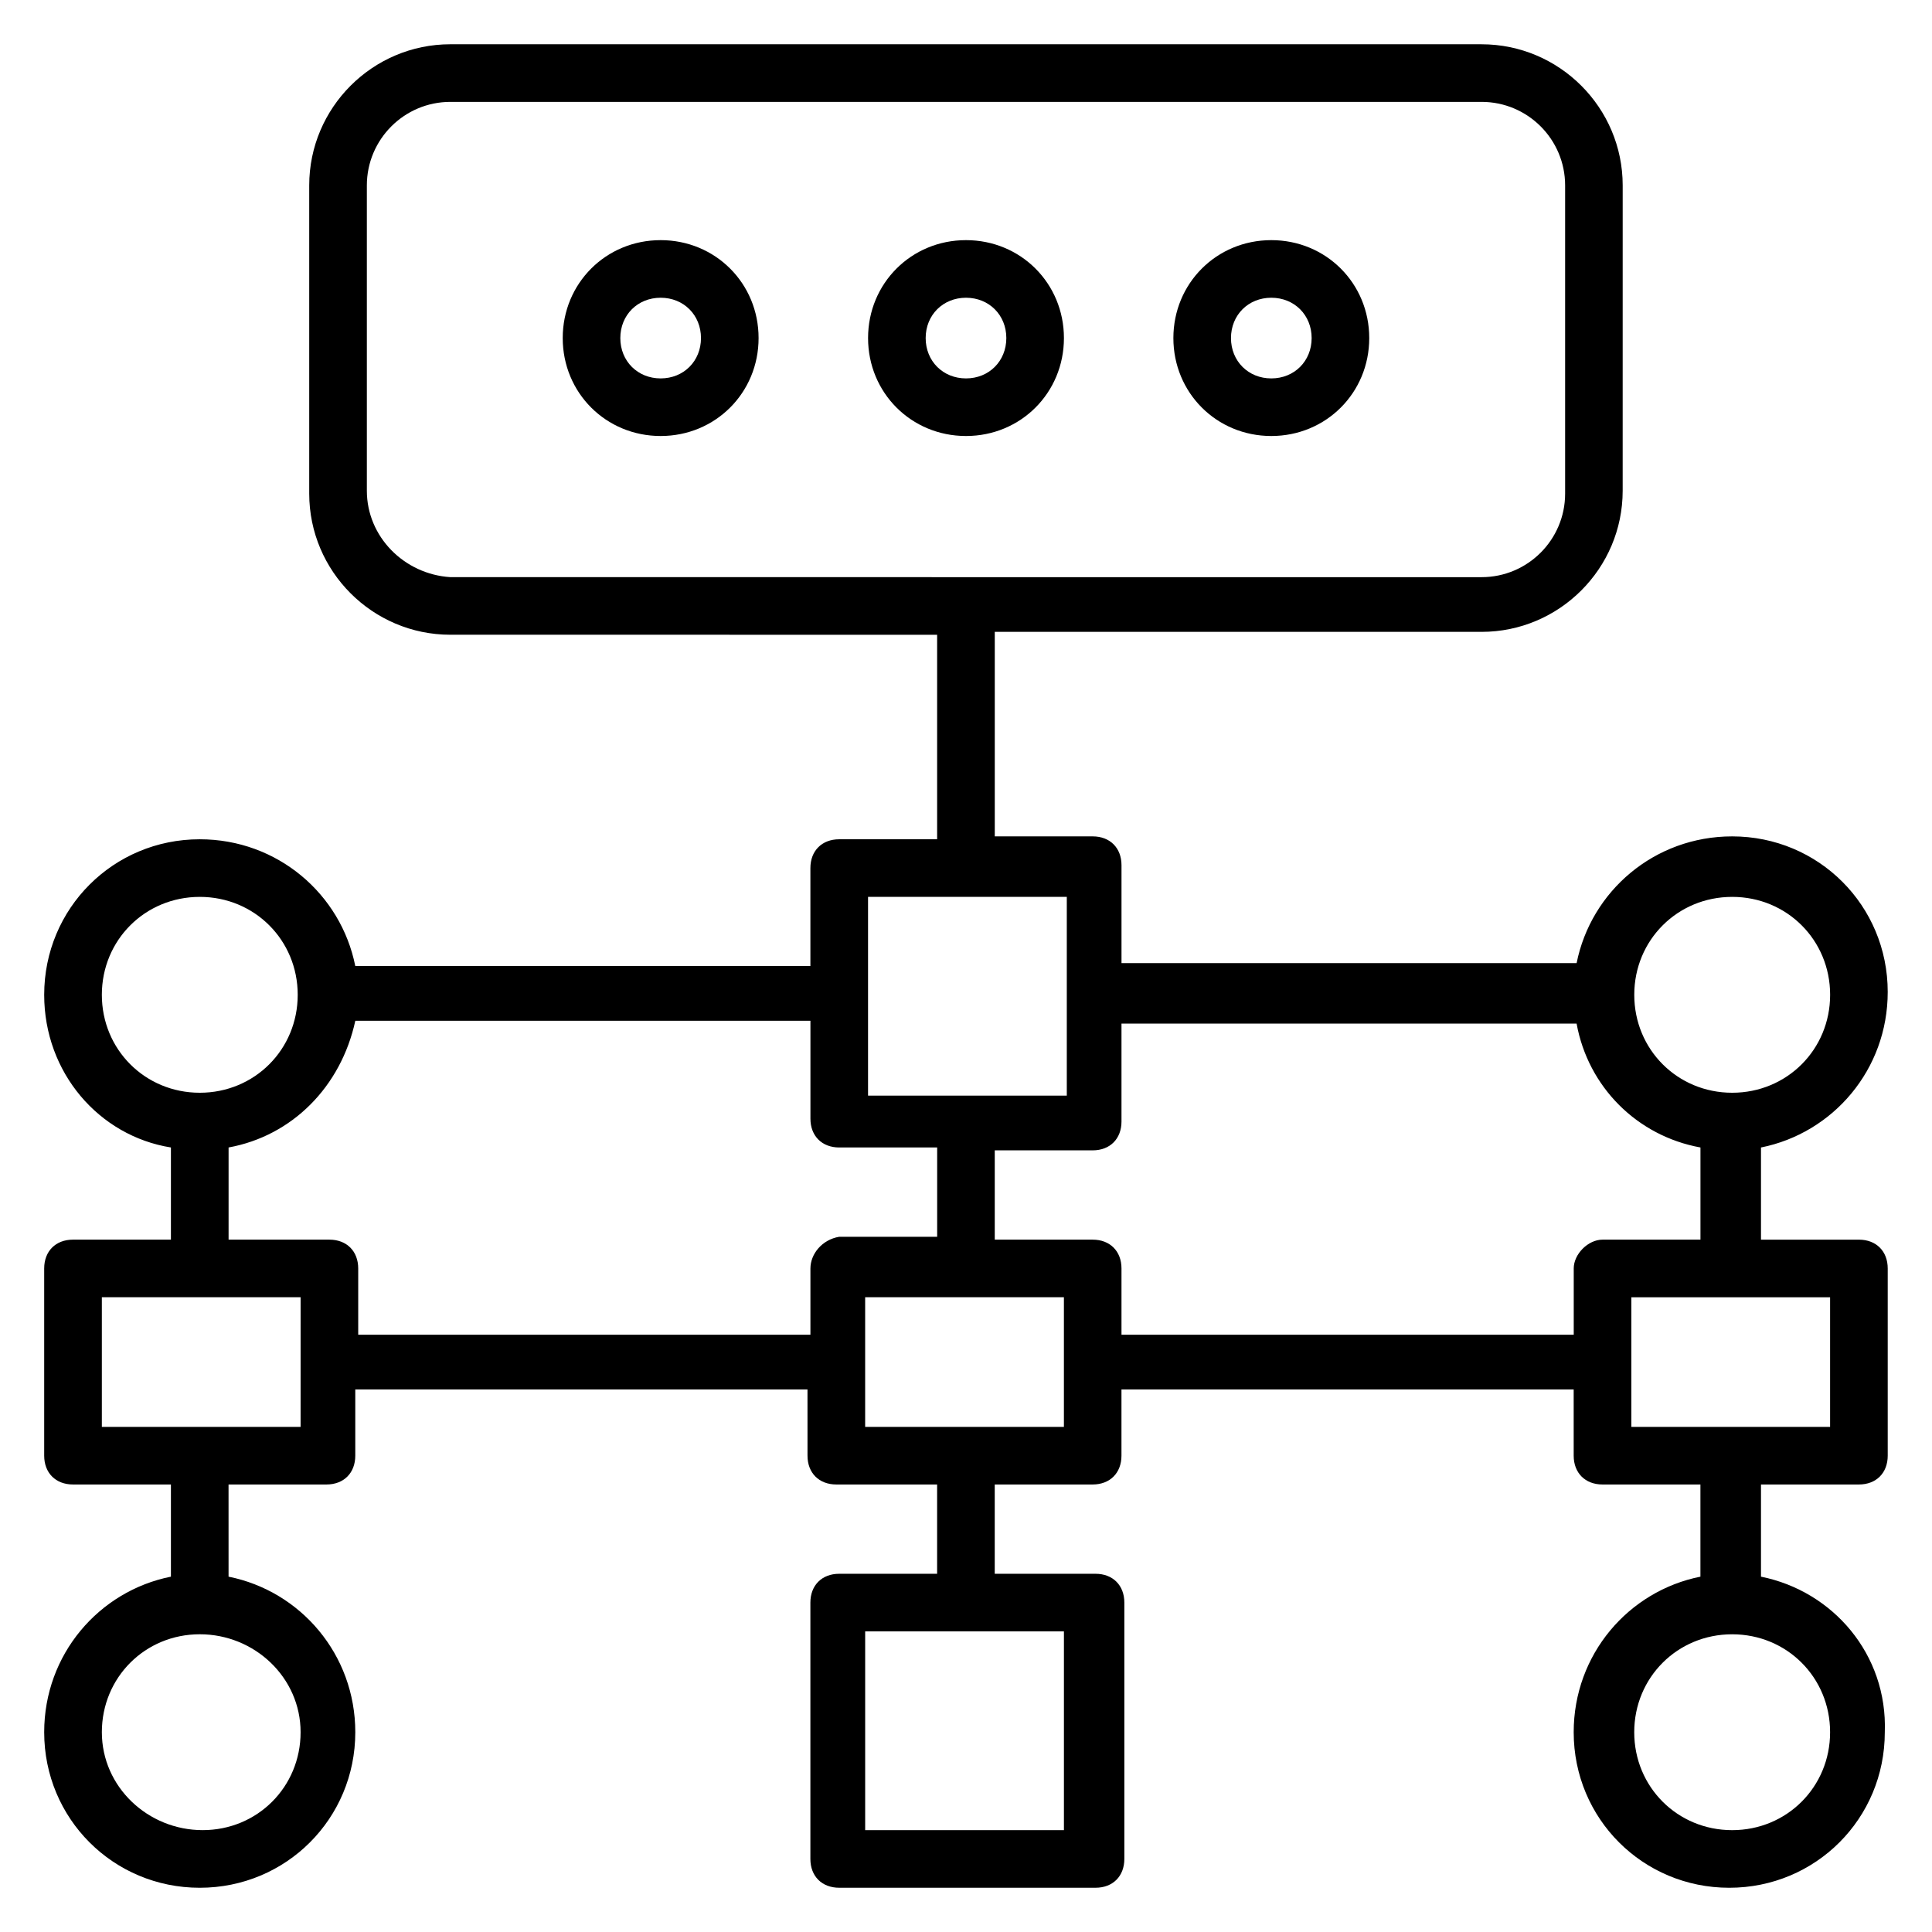<?xml version="1.0" encoding="UTF-8"?>
<!-- Uploaded to: ICON Repo, www.iconrepo.com, Generator: ICON Repo Mixer Tools -->
<svg fill="#000000" width="800px" height="800px" version="1.1" viewBox="144 144 512 512" xmlns="http://www.w3.org/2000/svg">
 <g>
  <path d="m610.68 561.83v-24.426h25.953c4.582 0 7.633-3.055 7.633-7.633v-49.617c0-4.582-3.055-7.633-7.633-7.633h-25.953v-24.426c19.082-3.816 33.586-20.609 33.586-41.223 0-22.902-18.32-41.223-41.223-41.223-20.609 0-37.402 14.504-41.223 33.586h-120.61v-25.953c0-4.582-3.055-7.633-7.633-7.633h-25.953v-54.199h129c20.609 0 37.402-16.793 37.402-37.402l0.004-80.914c0-20.609-16.793-37.402-37.402-37.402l-273.28-0.004c-20.609 0-37.402 16.793-37.402 37.402v81.68c0 20.609 16.793 37.402 37.402 37.402l129 0.004v54.199h-25.953c-4.582 0-7.633 3.055-7.633 7.633v25.953h-120.61c-3.816-19.082-20.609-33.586-41.223-33.586-22.898-0.004-41.219 18.316-41.219 41.219 0 20.609 14.504 37.402 33.586 40.457v24.426h-25.953c-4.582 0-7.633 3.055-7.633 7.633v49.621c0 4.582 3.055 7.633 7.633 7.633h25.953v24.426c-19.082 3.816-33.586 20.609-33.586 41.223 0 22.902 18.32 41.223 41.223 41.223 22.902 0 41.223-18.32 41.223-41.223 0-20.609-14.504-37.402-33.586-41.223l-0.004-24.426h25.953c4.582 0 7.633-3.055 7.633-7.633v-17.559h119.84l0.004 17.559c0 4.582 3.055 7.633 7.633 7.633h26.715v23.664h-25.953c-4.582 0-7.633 3.055-7.633 7.633v67.938c0 4.582 3.055 7.633 7.633 7.633h67.938c4.582 0 7.633-3.055 7.633-7.633v-67.938c0-4.582-3.055-7.633-7.633-7.633h-26.715v-23.664h25.953c4.582 0 7.633-3.055 7.633-7.633v-17.559h119.84l0.004 17.559c0 4.582 3.055 7.633 7.633 7.633h25.953v24.426c-19.082 3.816-33.586 20.609-33.586 41.223 0 22.902 18.32 41.223 41.223 41.223 22.902 0 41.223-18.32 41.223-41.223 0.758-20.613-13.746-37.406-32.828-41.223zm-369.46-287.78v-80.914c0-12.215 9.922-22.137 22.137-22.137h273.28c12.215 0 22.137 9.922 22.137 22.137v81.68c0 12.215-9.922 22.137-22.137 22.137l-273.28-0.004c-12.215-0.762-22.137-10.688-22.137-22.898zm-17.559 329c0 14.504-11.449 25.953-25.953 25.953-14.504 0-26.715-11.453-26.715-25.953 0-14.504 11.449-25.953 25.953-25.953 14.504-0.004 26.715 11.449 26.715 25.953zm202.29 25.953h-52.672v-52.672h52.672zm177.1-247.32c14.504 0 25.953 11.449 25.953 25.953 0 14.504-11.449 25.953-25.953 25.953-14.504 0-25.953-11.449-25.953-25.953-0.004-14.504 11.449-25.953 25.953-25.953zm-229.01 0h52.672v52.672h-52.672zm-203.05 25.953c0-14.504 11.449-25.953 25.953-25.953 14.504 0 25.953 11.449 25.953 25.953 0 14.504-11.449 25.953-25.953 25.953-14.504 0-25.953-11.449-25.953-25.953zm52.668 114.5h-52.668v-34.352h52.672zm135.11-41.984v17.559h-119.84v-17.559c0-4.582-3.055-7.633-7.633-7.633h-26.719v-24.426c16.793-3.055 29.77-16.031 33.586-33.586h120.61v25.953c0 4.582 3.055 7.633 7.633 7.633h25.953v23.664h-25.953c-4.578 0.762-7.633 4.578-7.633 8.395zm67.176 41.984h-52.672v-34.352h52.672zm135.11-41.984v17.559h-119.85v-17.559c0-4.582-3.055-7.633-7.633-7.633h-25.953v-23.664h25.953c4.582 0 7.633-3.055 7.633-7.633v-25.953h120.61c3.055 16.793 16.031 29.77 32.824 32.824v24.426h-25.953c-3.816 0-7.633 3.816-7.633 7.633zm15.266 7.637h52.672v34.348h-52.672zm26.719 141.22c-14.504 0-25.953-11.449-25.953-25.953 0-14.504 11.449-25.953 25.953-25.953 14.504 0 25.953 11.449 25.953 25.953 0 14.5-11.453 25.953-25.953 25.953z"/>
  <path d="m319.08 207.64c-14.504 0-25.953 11.449-25.953 25.953s11.449 25.953 25.953 25.953c14.504 0 25.953-11.449 25.953-25.953 0.004-14.504-11.449-25.953-25.953-25.953zm0 36.641c-6.106 0-10.688-4.582-10.688-10.688 0-6.106 4.582-10.688 10.688-10.688s10.688 4.582 10.688 10.688c0 6.106-4.578 10.688-10.688 10.688z"/>
  <path d="m400 207.64c-14.504 0-25.953 11.449-25.953 25.953s11.449 25.953 25.953 25.953 25.953-11.449 25.953-25.953-11.449-25.953-25.953-25.953zm0 36.641c-6.106 0-10.688-4.582-10.688-10.688 0-6.106 4.582-10.688 10.688-10.688s10.688 4.582 10.688 10.688c-0.004 6.106-4.582 10.688-10.688 10.688z"/>
  <path d="m480.91 207.64c-14.504 0-25.953 11.449-25.953 25.953s11.449 25.953 25.953 25.953c14.504 0 25.953-11.449 25.953-25.953s-11.449-25.953-25.953-25.953zm0 36.641c-6.106 0-10.688-4.582-10.688-10.688 0-6.106 4.582-10.688 10.688-10.688 6.106 0 10.688 4.582 10.688 10.688 0 6.106-4.582 10.688-10.688 10.688z"/>
 </g>
</svg>